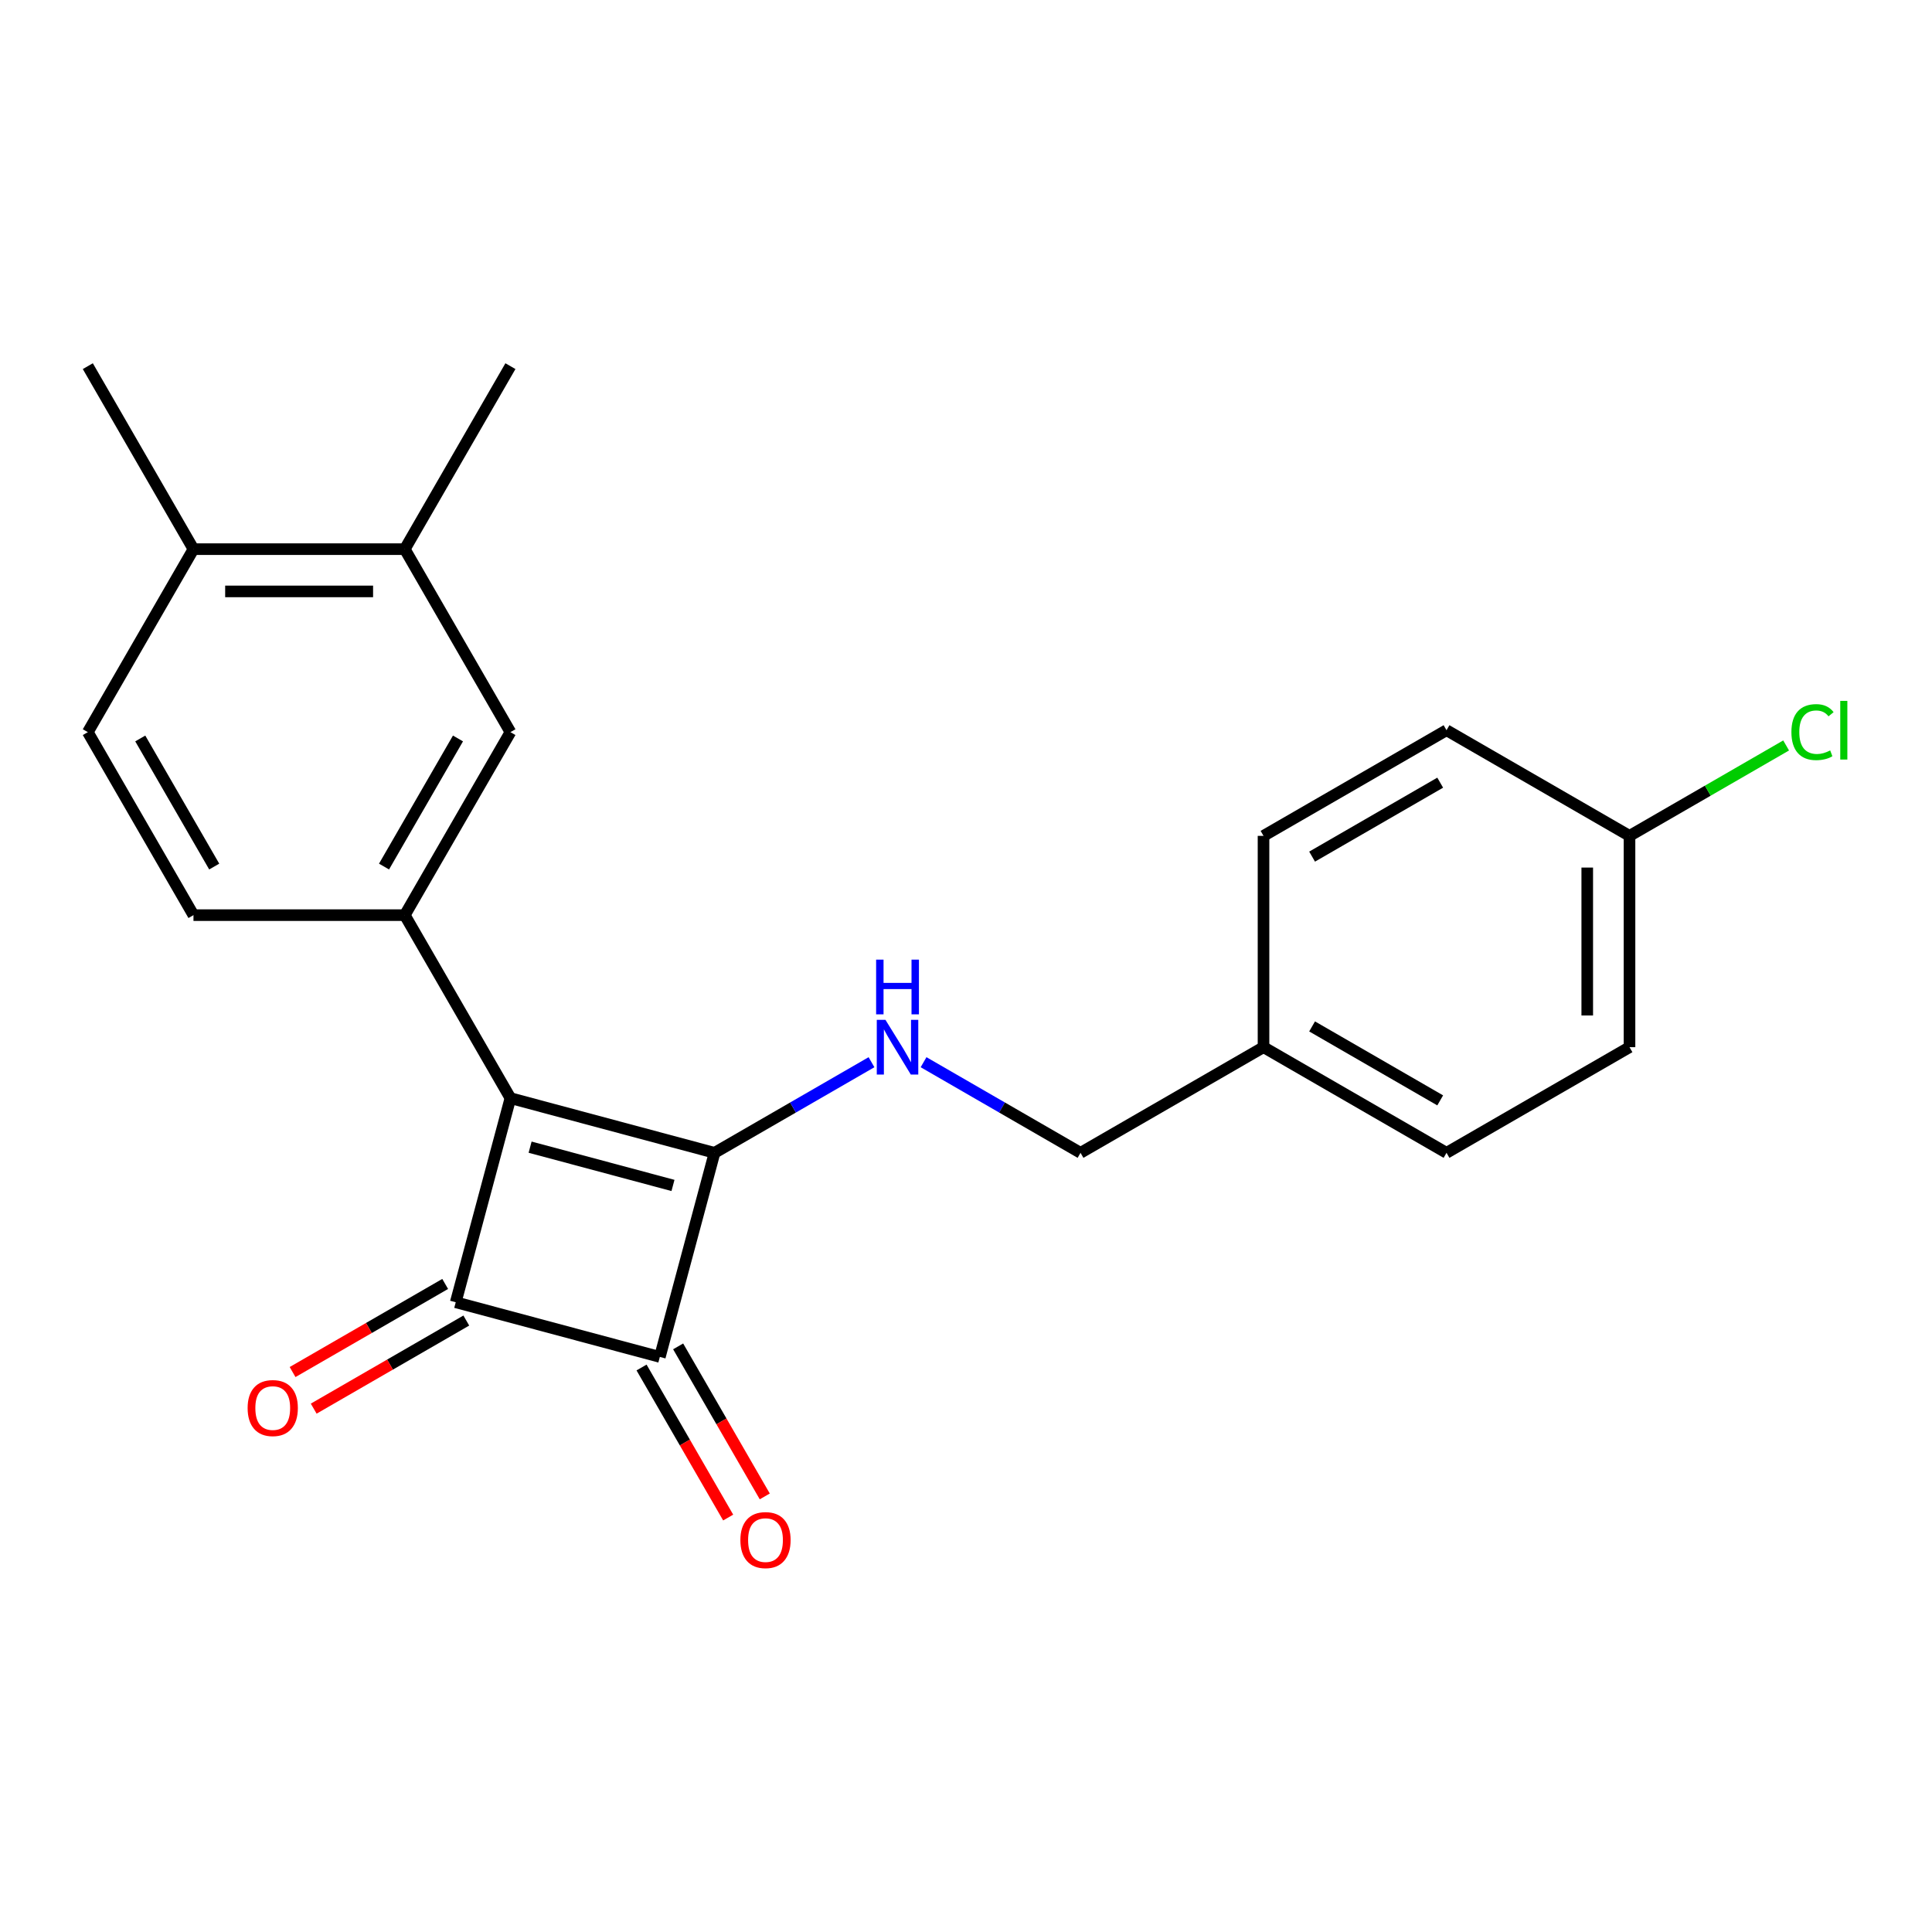 <?xml version='1.0' encoding='iso-8859-1'?>
<svg version='1.1' baseProfile='full'
              xmlns='http://www.w3.org/2000/svg'
                      xmlns:rdkit='http://www.rdkit.org/xml'
                      xmlns:xlink='http://www.w3.org/1999/xlink'
                  xml:space='preserve'
width='1000px' height='1000px' viewBox='0 0 1000 1000'>
<!-- END OF HEADER -->
<rect style='opacity:1.0;fill:#FFFFFF;stroke:none' width='1000' height='1000' x='0' y='0'> </rect>
<path class='bond-0' d='M 264.197,568.394 L 369.841,596.702' style='fill:none;fill-rule:evenodd;stroke:#000000;stroke-width:6px;stroke-linecap:butt;stroke-linejoin:miter;stroke-opacity:1' />
<path class='bond-0' d='M 274.382,593.769 L 348.333,613.585' style='fill:none;fill-rule:evenodd;stroke:#000000;stroke-width:6px;stroke-linecap:butt;stroke-linejoin:miter;stroke-opacity:1' />
<path class='bond-1' d='M 264.197,568.394 L 235.89,674.039' style='fill:none;fill-rule:evenodd;stroke:#000000;stroke-width:6px;stroke-linecap:butt;stroke-linejoin:miter;stroke-opacity:1' />
<path class='bond-3' d='M 264.197,568.394 L 209.511,473.676' style='fill:none;fill-rule:evenodd;stroke:#000000;stroke-width:6px;stroke-linecap:butt;stroke-linejoin:miter;stroke-opacity:1' />
<path class='bond-4' d='M 369.841,596.702 L 410.463,573.249' style='fill:none;fill-rule:evenodd;stroke:#000000;stroke-width:6px;stroke-linecap:butt;stroke-linejoin:miter;stroke-opacity:1' />
<path class='bond-4' d='M 410.463,573.249 L 451.085,549.796' style='fill:none;fill-rule:evenodd;stroke:#0000FF;stroke-width:6px;stroke-linecap:butt;stroke-linejoin:miter;stroke-opacity:1' />
<path class='bond-22' d='M 369.841,596.702 L 341.534,702.346' style='fill:none;fill-rule:evenodd;stroke:#000000;stroke-width:6px;stroke-linecap:butt;stroke-linejoin:miter;stroke-opacity:1' />
<path class='bond-2' d='M 235.89,674.039 L 341.534,702.346' style='fill:none;fill-rule:evenodd;stroke:#000000;stroke-width:6px;stroke-linecap:butt;stroke-linejoin:miter;stroke-opacity:1' />
<path class='bond-7' d='M 230.421,664.567 L 190.929,687.368' style='fill:none;fill-rule:evenodd;stroke:#000000;stroke-width:6px;stroke-linecap:butt;stroke-linejoin:miter;stroke-opacity:1' />
<path class='bond-7' d='M 190.929,687.368 L 151.437,710.169' style='fill:none;fill-rule:evenodd;stroke:#FF0000;stroke-width:6px;stroke-linecap:butt;stroke-linejoin:miter;stroke-opacity:1' />
<path class='bond-7' d='M 241.358,683.511 L 201.866,706.311' style='fill:none;fill-rule:evenodd;stroke:#000000;stroke-width:6px;stroke-linecap:butt;stroke-linejoin:miter;stroke-opacity:1' />
<path class='bond-7' d='M 201.866,706.311 L 162.374,729.112' style='fill:none;fill-rule:evenodd;stroke:#FF0000;stroke-width:6px;stroke-linecap:butt;stroke-linejoin:miter;stroke-opacity:1' />
<path class='bond-8' d='M 332.062,707.815 L 354.482,746.647' style='fill:none;fill-rule:evenodd;stroke:#000000;stroke-width:6px;stroke-linecap:butt;stroke-linejoin:miter;stroke-opacity:1' />
<path class='bond-8' d='M 354.482,746.647 L 376.901,785.479' style='fill:none;fill-rule:evenodd;stroke:#FF0000;stroke-width:6px;stroke-linecap:butt;stroke-linejoin:miter;stroke-opacity:1' />
<path class='bond-8' d='M 351.006,696.878 L 373.425,735.71' style='fill:none;fill-rule:evenodd;stroke:#000000;stroke-width:6px;stroke-linecap:butt;stroke-linejoin:miter;stroke-opacity:1' />
<path class='bond-8' d='M 373.425,735.71 L 395.845,774.542' style='fill:none;fill-rule:evenodd;stroke:#FF0000;stroke-width:6px;stroke-linecap:butt;stroke-linejoin:miter;stroke-opacity:1' />
<path class='bond-5' d='M 209.511,473.676 L 264.197,378.958' style='fill:none;fill-rule:evenodd;stroke:#000000;stroke-width:6px;stroke-linecap:butt;stroke-linejoin:miter;stroke-opacity:1' />
<path class='bond-5' d='M 198.771,448.531 L 237.05,382.229' style='fill:none;fill-rule:evenodd;stroke:#000000;stroke-width:6px;stroke-linecap:butt;stroke-linejoin:miter;stroke-opacity:1' />
<path class='bond-9' d='M 209.511,473.676 L 100.14,473.676' style='fill:none;fill-rule:evenodd;stroke:#000000;stroke-width:6px;stroke-linecap:butt;stroke-linejoin:miter;stroke-opacity:1' />
<path class='bond-12' d='M 478.034,549.796 L 518.656,573.249' style='fill:none;fill-rule:evenodd;stroke:#0000FF;stroke-width:6px;stroke-linecap:butt;stroke-linejoin:miter;stroke-opacity:1' />
<path class='bond-12' d='M 518.656,573.249 L 559.278,596.702' style='fill:none;fill-rule:evenodd;stroke:#000000;stroke-width:6px;stroke-linecap:butt;stroke-linejoin:miter;stroke-opacity:1' />
<path class='bond-6' d='M 264.197,378.958 L 209.511,284.24' style='fill:none;fill-rule:evenodd;stroke:#000000;stroke-width:6px;stroke-linecap:butt;stroke-linejoin:miter;stroke-opacity:1' />
<path class='bond-20' d='M 209.511,284.24 L 264.197,189.522' style='fill:none;fill-rule:evenodd;stroke:#000000;stroke-width:6px;stroke-linecap:butt;stroke-linejoin:miter;stroke-opacity:1' />
<path class='bond-23' d='M 209.511,284.24 L 100.14,284.24' style='fill:none;fill-rule:evenodd;stroke:#000000;stroke-width:6px;stroke-linecap:butt;stroke-linejoin:miter;stroke-opacity:1' />
<path class='bond-23' d='M 193.106,306.114 L 116.546,306.114' style='fill:none;fill-rule:evenodd;stroke:#000000;stroke-width:6px;stroke-linecap:butt;stroke-linejoin:miter;stroke-opacity:1' />
<path class='bond-11' d='M 100.14,473.676 L 45.455,378.958' style='fill:none;fill-rule:evenodd;stroke:#000000;stroke-width:6px;stroke-linecap:butt;stroke-linejoin:miter;stroke-opacity:1' />
<path class='bond-11' d='M 110.881,448.531 L 72.601,382.229' style='fill:none;fill-rule:evenodd;stroke:#000000;stroke-width:6px;stroke-linecap:butt;stroke-linejoin:miter;stroke-opacity:1' />
<path class='bond-10' d='M 100.14,284.24 L 45.455,378.958' style='fill:none;fill-rule:evenodd;stroke:#000000;stroke-width:6px;stroke-linecap:butt;stroke-linejoin:miter;stroke-opacity:1' />
<path class='bond-21' d='M 100.14,284.24 L 45.455,189.522' style='fill:none;fill-rule:evenodd;stroke:#000000;stroke-width:6px;stroke-linecap:butt;stroke-linejoin:miter;stroke-opacity:1' />
<path class='bond-14' d='M 559.278,596.702 L 653.996,542.016' style='fill:none;fill-rule:evenodd;stroke:#000000;stroke-width:6px;stroke-linecap:butt;stroke-linejoin:miter;stroke-opacity:1' />
<path class='bond-13' d='M 843.432,432.645 L 843.432,542.016' style='fill:none;fill-rule:evenodd;stroke:#000000;stroke-width:6px;stroke-linecap:butt;stroke-linejoin:miter;stroke-opacity:1' />
<path class='bond-13' d='M 821.558,449.051 L 821.558,525.611' style='fill:none;fill-rule:evenodd;stroke:#000000;stroke-width:6px;stroke-linecap:butt;stroke-linejoin:miter;stroke-opacity:1' />
<path class='bond-15' d='M 843.432,432.645 L 883.964,409.244' style='fill:none;fill-rule:evenodd;stroke:#000000;stroke-width:6px;stroke-linecap:butt;stroke-linejoin:miter;stroke-opacity:1' />
<path class='bond-15' d='M 883.964,409.244 L 924.496,385.843' style='fill:none;fill-rule:evenodd;stroke:#00CC00;stroke-width:6px;stroke-linecap:butt;stroke-linejoin:miter;stroke-opacity:1' />
<path class='bond-24' d='M 843.432,432.645 L 748.714,377.959' style='fill:none;fill-rule:evenodd;stroke:#000000;stroke-width:6px;stroke-linecap:butt;stroke-linejoin:miter;stroke-opacity:1' />
<path class='bond-18' d='M 653.996,542.016 L 653.996,432.645' style='fill:none;fill-rule:evenodd;stroke:#000000;stroke-width:6px;stroke-linecap:butt;stroke-linejoin:miter;stroke-opacity:1' />
<path class='bond-19' d='M 653.996,542.016 L 748.714,596.702' style='fill:none;fill-rule:evenodd;stroke:#000000;stroke-width:6px;stroke-linecap:butt;stroke-linejoin:miter;stroke-opacity:1' />
<path class='bond-19' d='M 679.141,531.275 L 745.444,569.555' style='fill:none;fill-rule:evenodd;stroke:#000000;stroke-width:6px;stroke-linecap:butt;stroke-linejoin:miter;stroke-opacity:1' />
<path class='bond-16' d='M 748.714,377.959 L 653.996,432.645' style='fill:none;fill-rule:evenodd;stroke:#000000;stroke-width:6px;stroke-linecap:butt;stroke-linejoin:miter;stroke-opacity:1' />
<path class='bond-16' d='M 745.444,405.106 L 679.141,443.386' style='fill:none;fill-rule:evenodd;stroke:#000000;stroke-width:6px;stroke-linecap:butt;stroke-linejoin:miter;stroke-opacity:1' />
<path class='bond-17' d='M 843.432,542.016 L 748.714,596.702' style='fill:none;fill-rule:evenodd;stroke:#000000;stroke-width:6px;stroke-linecap:butt;stroke-linejoin:miter;stroke-opacity:1' />
<path  class='atom-5' d='M 458.3 527.856
L 467.58 542.856
Q 468.5 544.336, 469.98 547.016
Q 471.46 549.696, 471.54 549.856
L 471.54 527.856
L 475.3 527.856
L 475.3 556.176
L 471.42 556.176
L 461.46 539.776
Q 460.3 537.856, 459.06 535.656
Q 457.86 533.456, 457.5 532.776
L 457.5 556.176
L 453.82 556.176
L 453.82 527.856
L 458.3 527.856
' fill='#0000FF'/>
<path  class='atom-5' d='M 453.48 496.704
L 457.32 496.704
L 457.32 508.744
L 471.8 508.744
L 471.8 496.704
L 475.64 496.704
L 475.64 525.024
L 471.8 525.024
L 471.8 511.944
L 457.32 511.944
L 457.32 525.024
L 453.48 525.024
L 453.48 496.704
' fill='#0000FF'/>
<path  class='atom-8' d='M 128.171 728.805
Q 128.171 722.005, 131.531 718.205
Q 134.891 714.405, 141.171 714.405
Q 147.451 714.405, 150.811 718.205
Q 154.171 722.005, 154.171 728.805
Q 154.171 735.685, 150.771 739.605
Q 147.371 743.485, 141.171 743.485
Q 134.931 743.485, 131.531 739.605
Q 128.171 735.725, 128.171 728.805
M 141.171 740.285
Q 145.491 740.285, 147.811 737.405
Q 150.171 734.485, 150.171 728.805
Q 150.171 723.245, 147.811 720.445
Q 145.491 717.605, 141.171 717.605
Q 136.851 717.605, 134.491 720.405
Q 132.171 723.205, 132.171 728.805
Q 132.171 734.525, 134.491 737.405
Q 136.851 740.285, 141.171 740.285
' fill='#FF0000'/>
<path  class='atom-9' d='M 383.22 797.145
Q 383.22 790.345, 386.58 786.545
Q 389.94 782.745, 396.22 782.745
Q 402.5 782.745, 405.86 786.545
Q 409.22 790.345, 409.22 797.145
Q 409.22 804.025, 405.82 807.945
Q 402.42 811.825, 396.22 811.825
Q 389.98 811.825, 386.58 807.945
Q 383.22 804.065, 383.22 797.145
M 396.22 808.625
Q 400.54 808.625, 402.86 805.745
Q 405.22 802.825, 405.22 797.145
Q 405.22 791.585, 402.86 788.785
Q 400.54 785.945, 396.22 785.945
Q 391.9 785.945, 389.54 788.745
Q 387.22 791.545, 387.22 797.145
Q 387.22 802.865, 389.54 805.745
Q 391.9 808.625, 396.22 808.625
' fill='#FF0000'/>
<path  class='atom-16' d='M 927.231 378.939
Q 927.231 371.899, 930.511 368.219
Q 933.831 364.499, 940.111 364.499
Q 945.951 364.499, 949.071 368.619
L 946.431 370.779
Q 944.151 367.779, 940.111 367.779
Q 935.831 367.779, 933.551 370.659
Q 931.311 373.499, 931.311 378.939
Q 931.311 384.539, 933.631 387.419
Q 935.991 390.299, 940.551 390.299
Q 943.671 390.299, 947.311 388.419
L 948.431 391.419
Q 946.951 392.379, 944.711 392.939
Q 942.471 393.499, 939.991 393.499
Q 933.831 393.499, 930.511 389.739
Q 927.231 385.979, 927.231 378.939
' fill='#00CC00'/>
<path  class='atom-16' d='M 952.511 362.779
L 956.191 362.779
L 956.191 393.139
L 952.511 393.139
L 952.511 362.779
' fill='#00CC00'/>
</svg>
